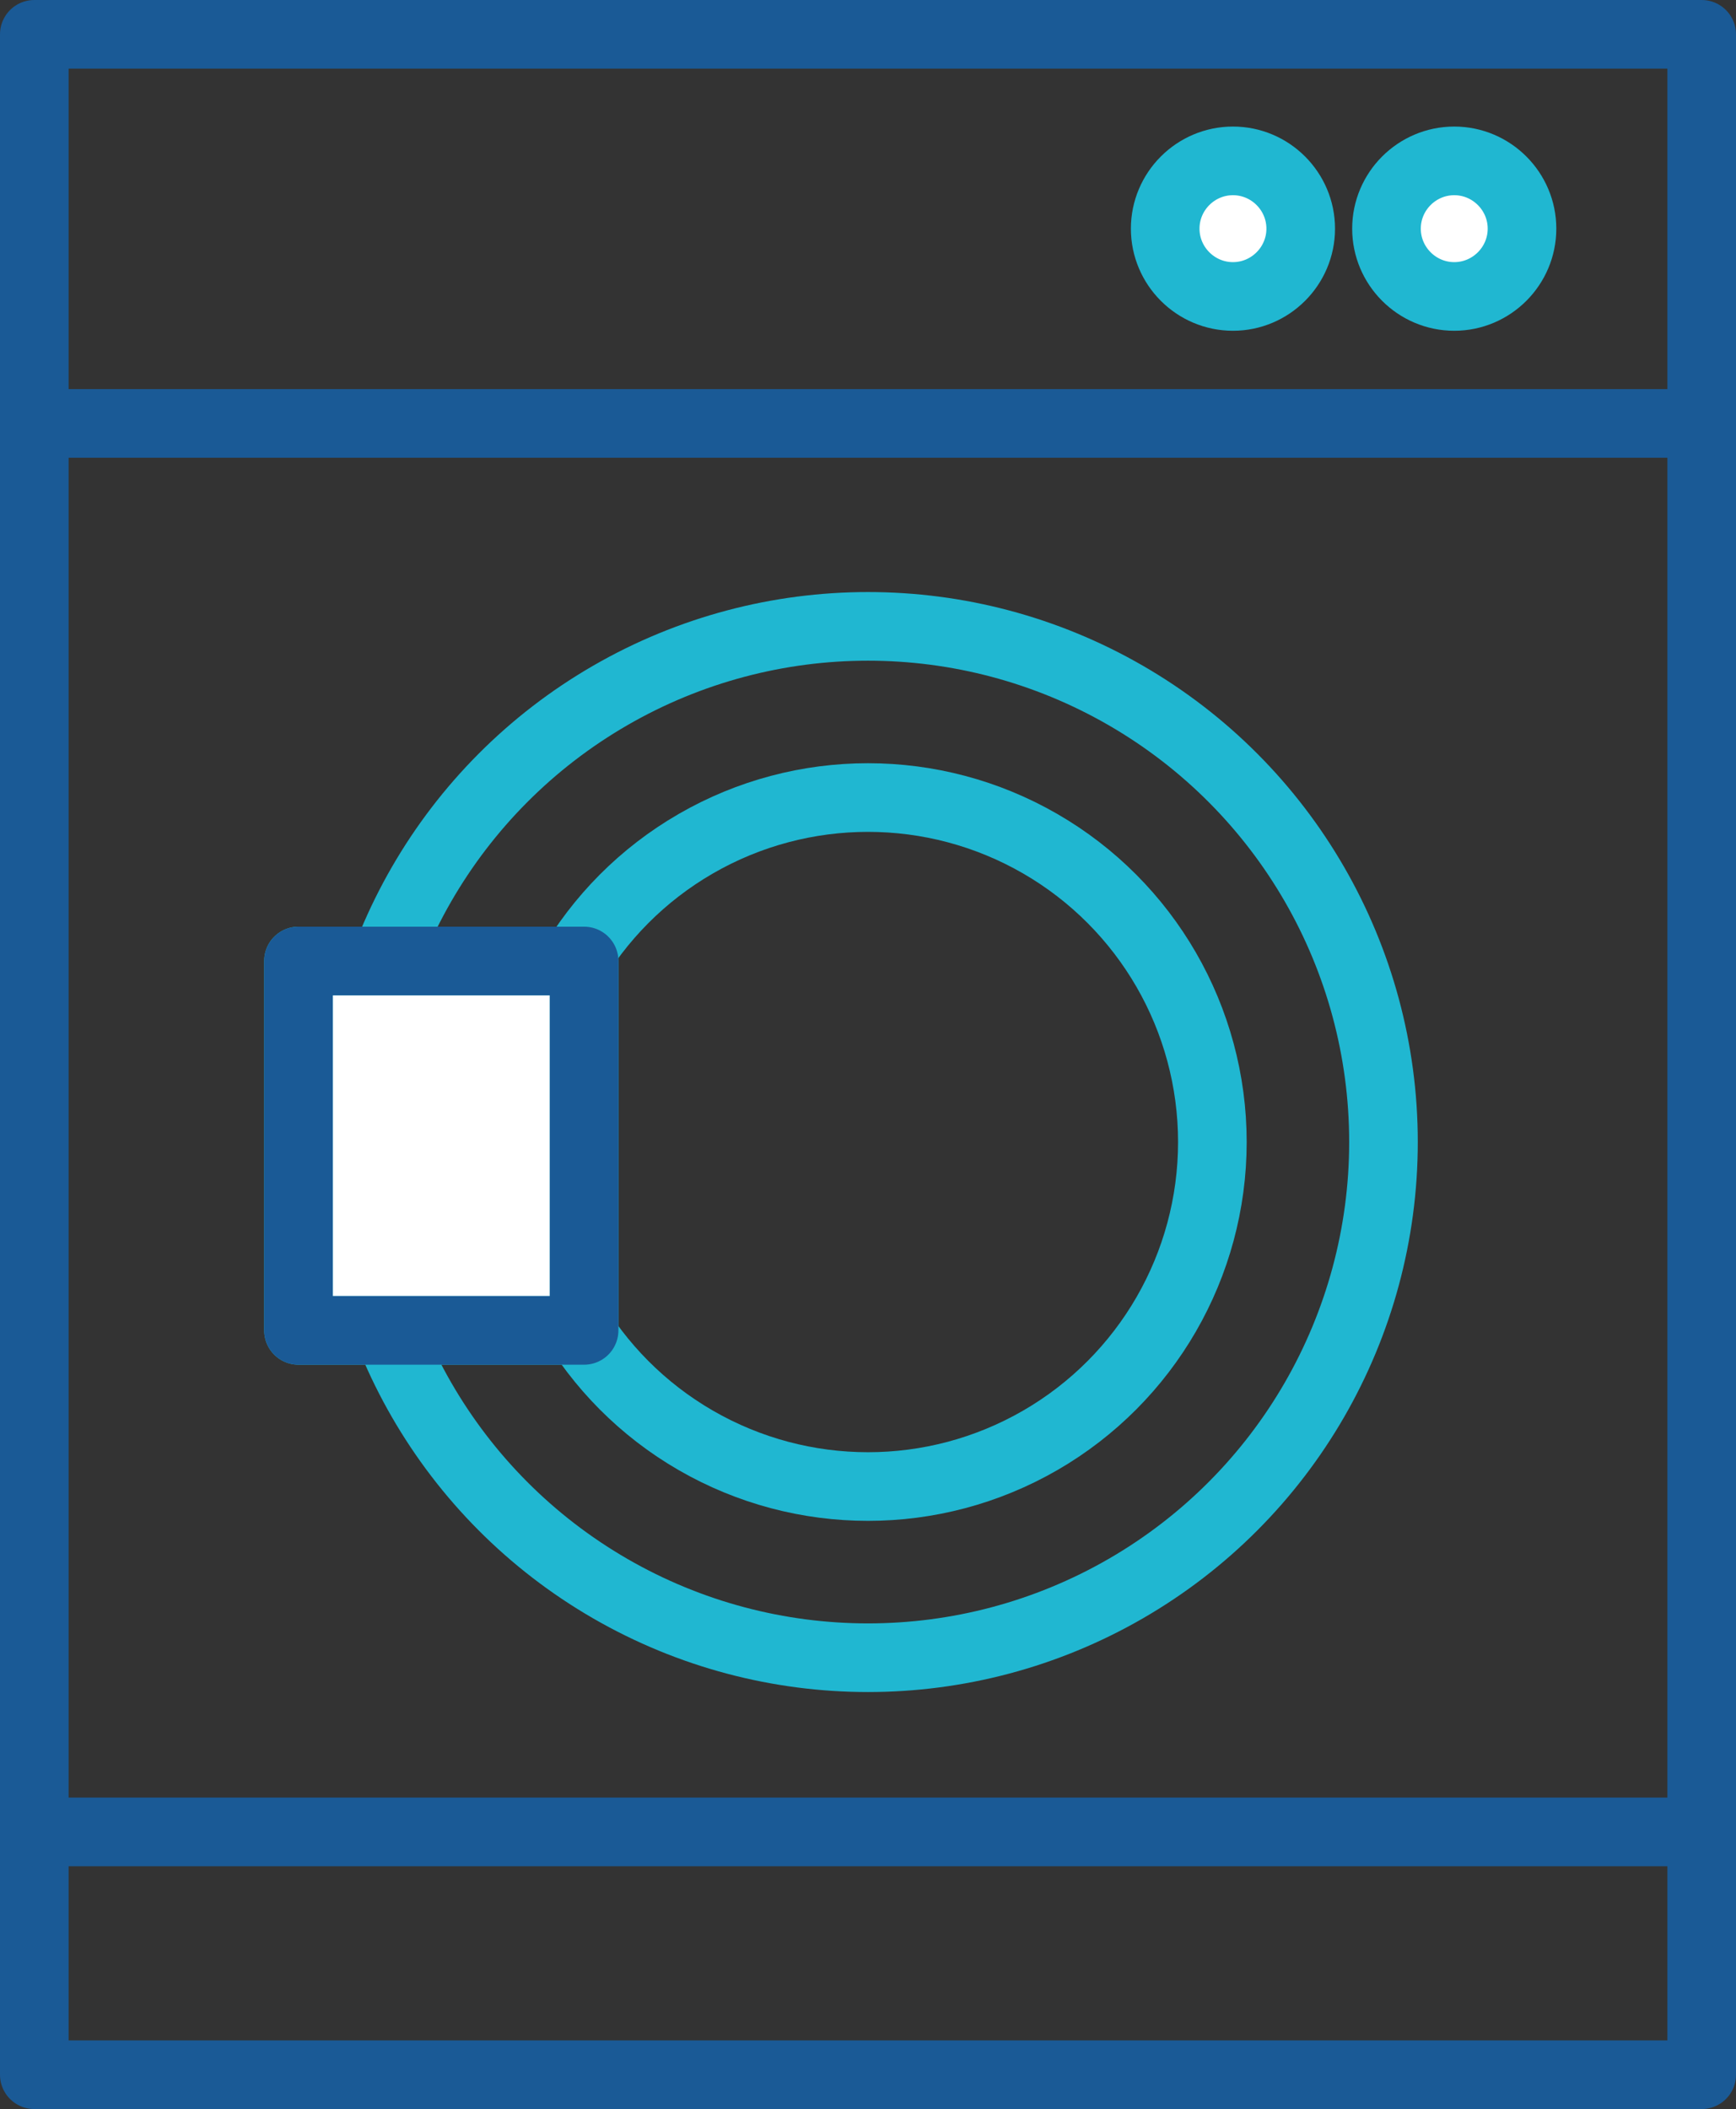<?xml version="1.0" encoding="UTF-8"?><svg id="b" xmlns="http://www.w3.org/2000/svg" width="40.48" height="49.16" viewBox="0 0 40.48 49.16"><rect x="0" y="0" width="40.48" height="49.16" fill="#333333" stroke="none"/><g id="c"><rect x=".8" y=".8" width="38.88" height="47.56" fill="none" stroke="#1a5a96" stroke-linecap="round" stroke-linejoin="round" stroke-width="1.6"/><line x1=".8" y1="9.87" x2="39.68" y2="9.87" fill="none" stroke="#1a5a96" stroke-linecap="round" stroke-linejoin="round" stroke-width="1.6"/><line x1=".8" y1="42.7" x2="39.68" y2="42.7" fill="none" stroke="#1a5a96" stroke-linecap="round" stroke-linejoin="round" stroke-width="1.6"/><circle cx="20.24" cy="26.62" r="12.02" fill="none" stroke="#20b7d1" stroke-linecap="round" stroke-linejoin="round" stroke-width="1.6"/><circle cx="20.24" cy="26.62" r="8.03" fill="none" stroke="#20b7d1" stroke-linecap="round" stroke-linejoin="round" stroke-width="1.6"/><rect x="6.96" y="22.4" width="6.66" height="8.61" fill="#fff" stroke="#20b7d1" stroke-linecap="round" stroke-linejoin="round" stroke-width="1.6"/><rect x="6.96" y="22.4" width="6.66" height="8.61" fill="none" stroke="#1a5a96" stroke-linecap="round" stroke-linejoin="round" stroke-width="1.6"/><path d="M30.33,5.33c0-.87-.71-1.58-1.58-1.58s-1.58.71-1.58,1.58.71,1.58,1.58,1.58,1.58-.71,1.58-1.58" fill="#fff"/><path d="M30.33,5.33c0-.87-.71-1.58-1.58-1.58s-1.58.71-1.58,1.58.71,1.58,1.58,1.58,1.58-.71,1.58-1.58Z" fill="none" stroke="#20b7d1" stroke-linecap="round" stroke-linejoin="round" stroke-width="1.6"/><path d="M35.49,5.33c0-.87-.71-1.58-1.58-1.58s-1.58.71-1.58,1.58.71,1.58,1.58,1.58,1.58-.71,1.58-1.58" fill="#fff"/><path d="M35.49,5.33c0-.87-.71-1.58-1.58-1.58s-1.58.71-1.58,1.58.71,1.58,1.58,1.58,1.58-.71,1.58-1.58Z" fill="none" stroke="#20b7d1" stroke-linecap="round" stroke-linejoin="round" stroke-width="1.6"/></g></svg>